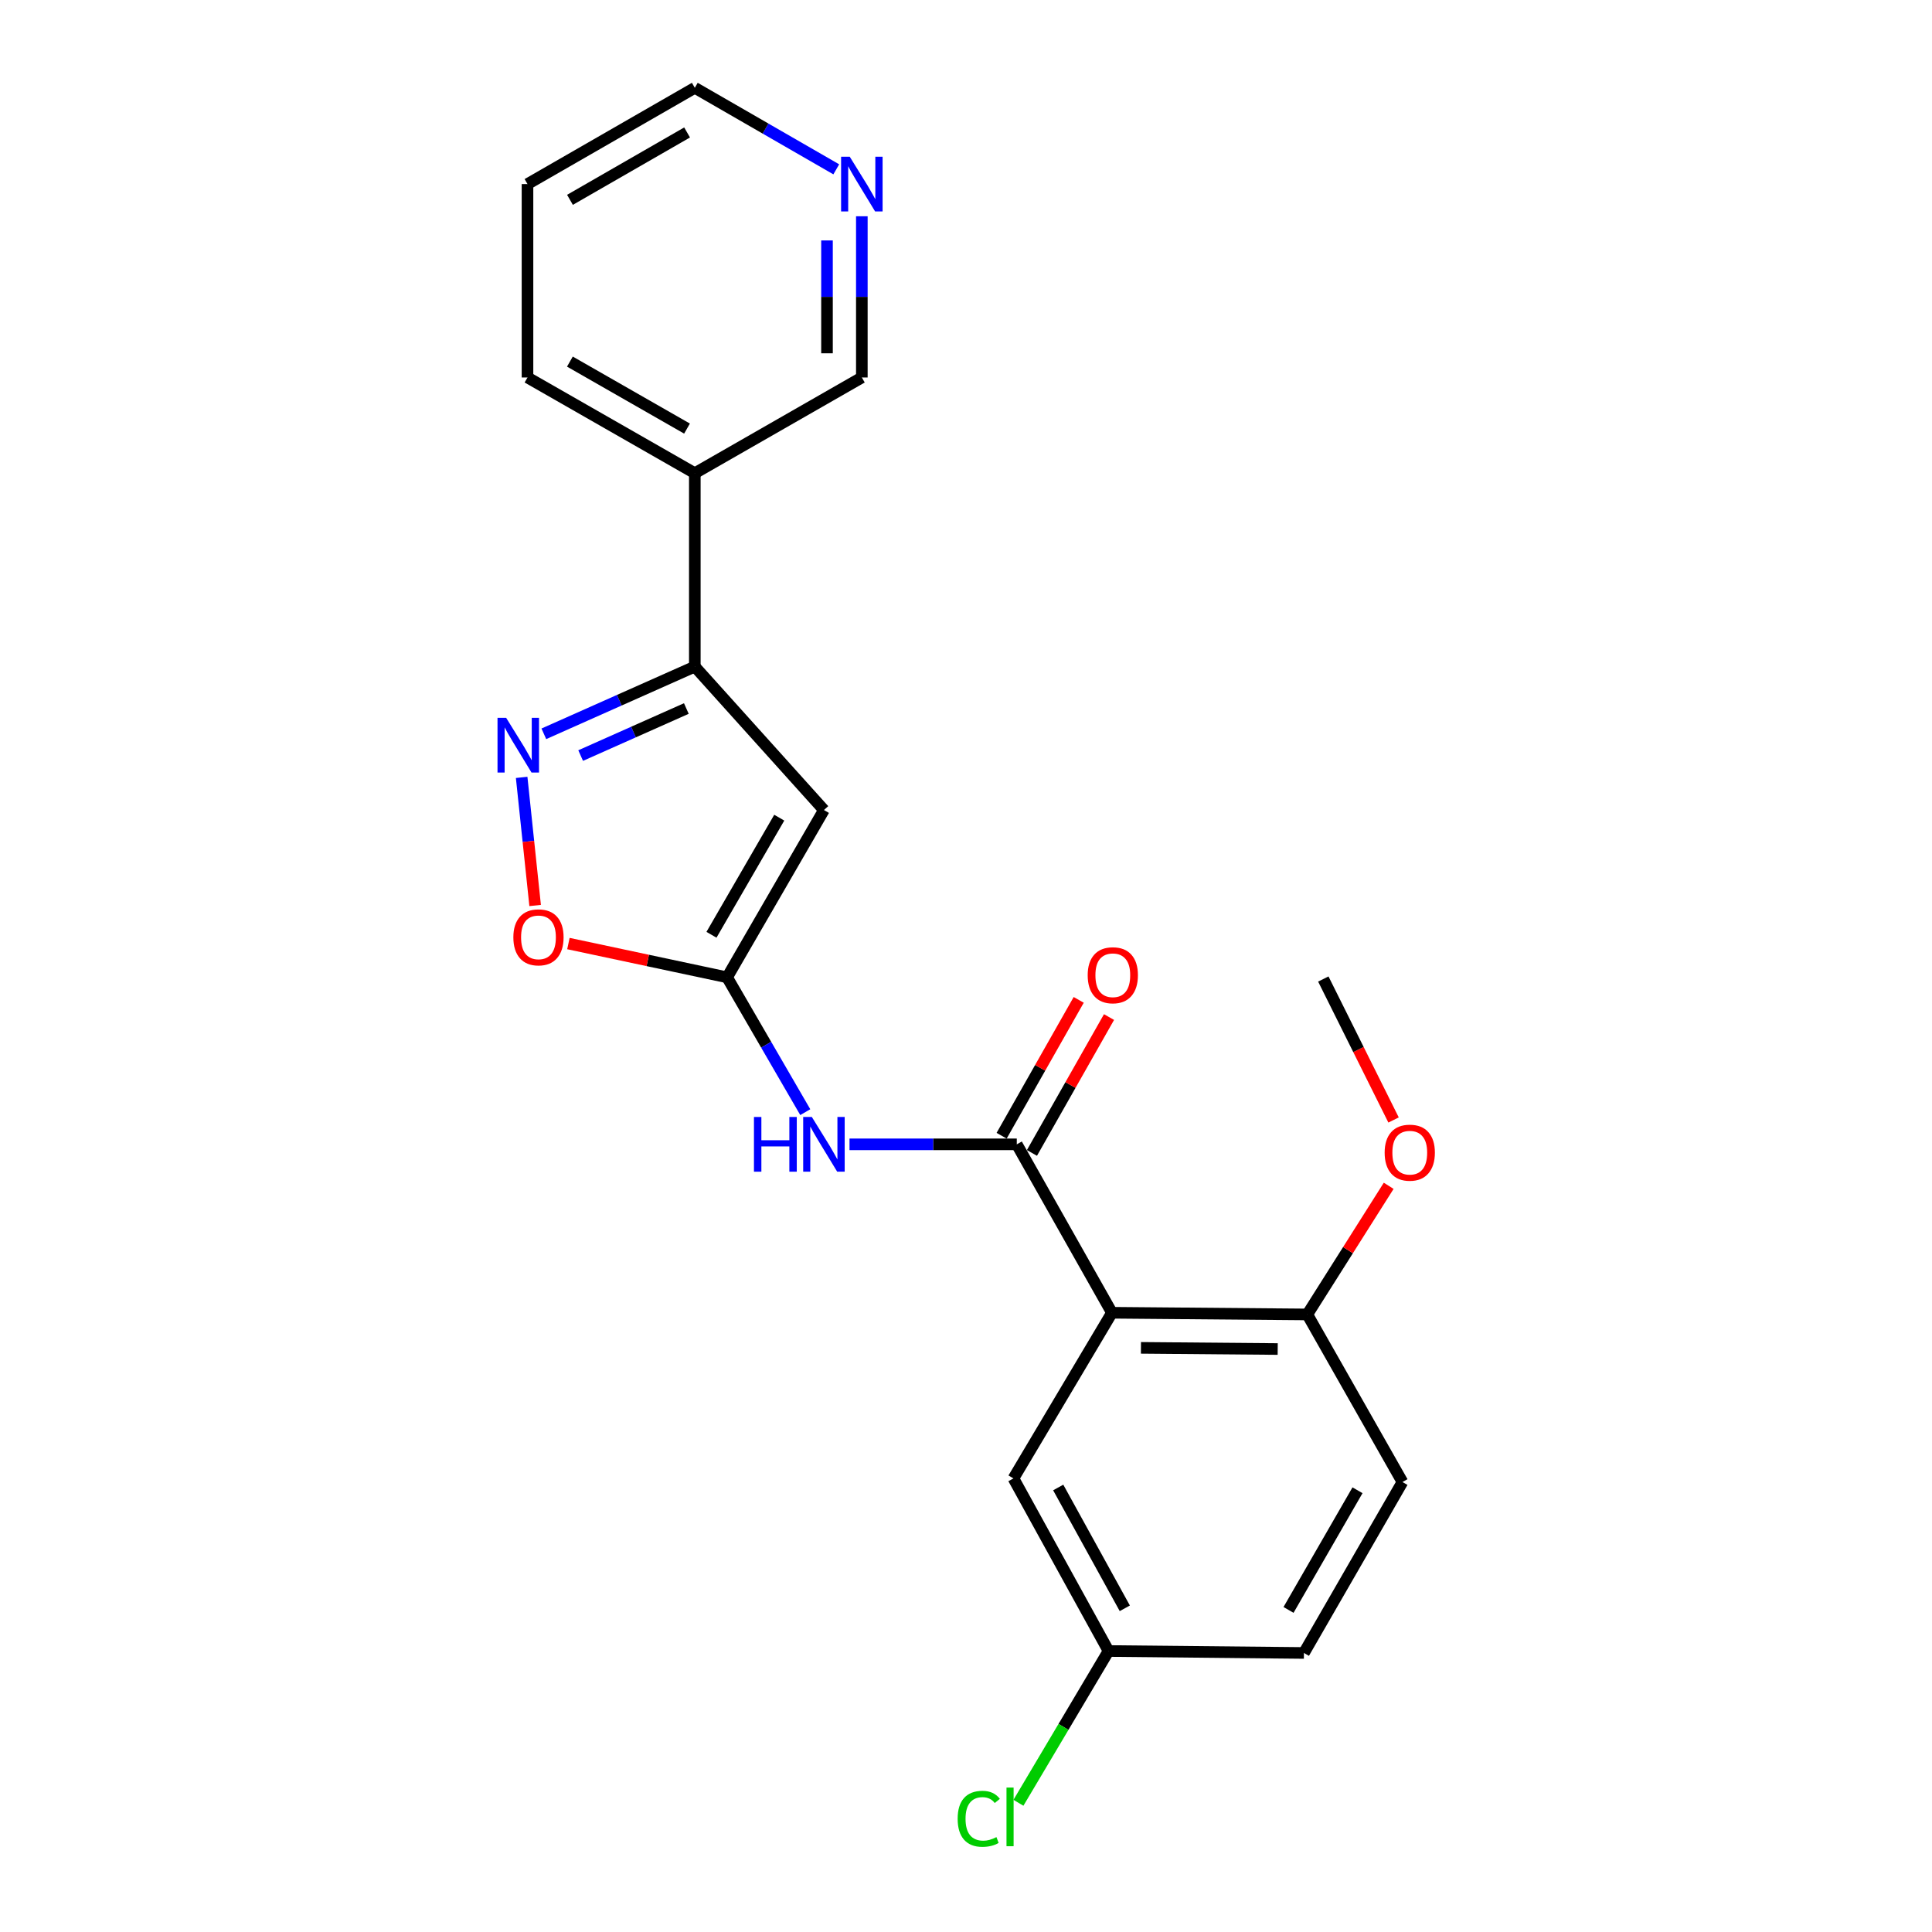 <?xml version='1.0' encoding='iso-8859-1'?>
<svg version='1.1' baseProfile='full'
              xmlns='http://www.w3.org/2000/svg'
                      xmlns:rdkit='http://www.rdkit.org/xml'
                      xmlns:xlink='http://www.w3.org/1999/xlink'
                  xml:space='preserve'
width='1000px' height='1000px' viewBox='0 0 1000 1000'>
<!-- END OF HEADER -->
<rect style='opacity:1.0;fill:#FFFFFF;stroke:none' width='1000' height='1000' x='0' y='0'> </rect>
<path class='bond-0' d='M 575.536,679.481 L 526.288,592.306' style='fill:none;fill-rule:evenodd;stroke:#000000;stroke-width:6px;stroke-linecap:butt;stroke-linejoin:miter;stroke-opacity:1' />
<path class='bond-7' d='M 575.536,679.481 L 676.658,680.352' style='fill:none;fill-rule:evenodd;stroke:#000000;stroke-width:6px;stroke-linecap:butt;stroke-linejoin:miter;stroke-opacity:1' />
<path class='bond-7' d='M 590.549,697.647 L 661.334,698.257' style='fill:none;fill-rule:evenodd;stroke:#000000;stroke-width:6px;stroke-linecap:butt;stroke-linejoin:miter;stroke-opacity:1' />
<path class='bond-9' d='M 575.536,679.481 L 524.554,765.222' style='fill:none;fill-rule:evenodd;stroke:#000000;stroke-width:6px;stroke-linecap:butt;stroke-linejoin:miter;stroke-opacity:1' />
<path class='bond-5' d='M 526.288,592.306 L 482.996,592.306' style='fill:none;fill-rule:evenodd;stroke:#000000;stroke-width:6px;stroke-linecap:butt;stroke-linejoin:miter;stroke-opacity:1' />
<path class='bond-5' d='M 482.996,592.306 L 439.704,592.306' style='fill:none;fill-rule:evenodd;stroke:#0000FF;stroke-width:6px;stroke-linecap:butt;stroke-linejoin:miter;stroke-opacity:1' />
<path class='bond-10' d='M 534.131,596.756 L 554.08,561.593' style='fill:none;fill-rule:evenodd;stroke:#000000;stroke-width:6px;stroke-linecap:butt;stroke-linejoin:miter;stroke-opacity:1' />
<path class='bond-10' d='M 554.08,561.593 L 574.028,526.429' style='fill:none;fill-rule:evenodd;stroke:#FF0000;stroke-width:6px;stroke-linecap:butt;stroke-linejoin:miter;stroke-opacity:1' />
<path class='bond-10' d='M 518.444,587.857 L 538.392,552.693' style='fill:none;fill-rule:evenodd;stroke:#000000;stroke-width:6px;stroke-linecap:butt;stroke-linejoin:miter;stroke-opacity:1' />
<path class='bond-10' d='M 538.392,552.693 L 558.341,517.53' style='fill:none;fill-rule:evenodd;stroke:#FF0000;stroke-width:6px;stroke-linecap:butt;stroke-linejoin:miter;stroke-opacity:1' />
<path class='bond-1' d='M 376.348,505.864 L 396.579,540.756' style='fill:none;fill-rule:evenodd;stroke:#000000;stroke-width:6px;stroke-linecap:butt;stroke-linejoin:miter;stroke-opacity:1' />
<path class='bond-1' d='M 396.579,540.756 L 416.81,575.648' style='fill:none;fill-rule:evenodd;stroke:#0000FF;stroke-width:6px;stroke-linecap:butt;stroke-linejoin:miter;stroke-opacity:1' />
<path class='bond-2' d='M 376.348,505.864 L 426.468,419.271' style='fill:none;fill-rule:evenodd;stroke:#000000;stroke-width:6px;stroke-linecap:butt;stroke-linejoin:miter;stroke-opacity:1' />
<path class='bond-2' d='M 368.256,483.84 L 403.34,423.225' style='fill:none;fill-rule:evenodd;stroke:#000000;stroke-width:6px;stroke-linecap:butt;stroke-linejoin:miter;stroke-opacity:1' />
<path class='bond-6' d='M 376.348,505.864 L 335.278,497.122' style='fill:none;fill-rule:evenodd;stroke:#000000;stroke-width:6px;stroke-linecap:butt;stroke-linejoin:miter;stroke-opacity:1' />
<path class='bond-6' d='M 335.278,497.122 L 294.209,488.381' style='fill:none;fill-rule:evenodd;stroke:#FF0000;stroke-width:6px;stroke-linecap:butt;stroke-linejoin:miter;stroke-opacity:1' />
<path class='bond-4' d='M 426.468,419.271 L 359.635,345.033' style='fill:none;fill-rule:evenodd;stroke:#000000;stroke-width:6px;stroke-linecap:butt;stroke-linejoin:miter;stroke-opacity:1' />
<path class='bond-3' d='M 270.006,402.372 L 273.496,435.528' style='fill:none;fill-rule:evenodd;stroke:#0000FF;stroke-width:6px;stroke-linecap:butt;stroke-linejoin:miter;stroke-opacity:1' />
<path class='bond-3' d='M 273.496,435.528 L 276.987,468.683' style='fill:none;fill-rule:evenodd;stroke:#FF0000;stroke-width:6px;stroke-linecap:butt;stroke-linejoin:miter;stroke-opacity:1' />
<path class='bond-23' d='M 281.493,379.82 L 320.564,362.426' style='fill:none;fill-rule:evenodd;stroke:#0000FF;stroke-width:6px;stroke-linecap:butt;stroke-linejoin:miter;stroke-opacity:1' />
<path class='bond-23' d='M 320.564,362.426 L 359.635,345.033' style='fill:none;fill-rule:evenodd;stroke:#000000;stroke-width:6px;stroke-linecap:butt;stroke-linejoin:miter;stroke-opacity:1' />
<path class='bond-23' d='M 300.549,391.079 L 327.899,378.903' style='fill:none;fill-rule:evenodd;stroke:#0000FF;stroke-width:6px;stroke-linecap:butt;stroke-linejoin:miter;stroke-opacity:1' />
<path class='bond-23' d='M 327.899,378.903 L 355.249,366.728' style='fill:none;fill-rule:evenodd;stroke:#000000;stroke-width:6px;stroke-linecap:butt;stroke-linejoin:miter;stroke-opacity:1' />
<path class='bond-8' d='M 359.635,345.033 L 359.635,244.923' style='fill:none;fill-rule:evenodd;stroke:#000000;stroke-width:6px;stroke-linecap:butt;stroke-linejoin:miter;stroke-opacity:1' />
<path class='bond-12' d='M 676.658,680.352 L 725.916,767.095' style='fill:none;fill-rule:evenodd;stroke:#000000;stroke-width:6px;stroke-linecap:butt;stroke-linejoin:miter;stroke-opacity:1' />
<path class='bond-17' d='M 676.658,680.352 L 697.721,647.063' style='fill:none;fill-rule:evenodd;stroke:#000000;stroke-width:6px;stroke-linecap:butt;stroke-linejoin:miter;stroke-opacity:1' />
<path class='bond-17' d='M 697.721,647.063 L 718.785,613.775' style='fill:none;fill-rule:evenodd;stroke:#FF0000;stroke-width:6px;stroke-linecap:butt;stroke-linejoin:miter;stroke-opacity:1' />
<path class='bond-15' d='M 359.635,244.923 L 446.087,195.384' style='fill:none;fill-rule:evenodd;stroke:#000000;stroke-width:6px;stroke-linecap:butt;stroke-linejoin:miter;stroke-opacity:1' />
<path class='bond-18' d='M 359.635,244.923 L 273.032,195.384' style='fill:none;fill-rule:evenodd;stroke:#000000;stroke-width:6px;stroke-linecap:butt;stroke-linejoin:miter;stroke-opacity:1' />
<path class='bond-18' d='M 355.6,221.836 L 294.978,187.159' style='fill:none;fill-rule:evenodd;stroke:#000000;stroke-width:6px;stroke-linecap:butt;stroke-linejoin:miter;stroke-opacity:1' />
<path class='bond-13' d='M 524.554,765.222 L 573.782,854.56' style='fill:none;fill-rule:evenodd;stroke:#000000;stroke-width:6px;stroke-linecap:butt;stroke-linejoin:miter;stroke-opacity:1' />
<path class='bond-13' d='M 547.735,769.918 L 582.195,832.455' style='fill:none;fill-rule:evenodd;stroke:#000000;stroke-width:6px;stroke-linecap:butt;stroke-linejoin:miter;stroke-opacity:1' />
<path class='bond-11' d='M 446.087,111.937 L 446.087,153.66' style='fill:none;fill-rule:evenodd;stroke:#0000FF;stroke-width:6px;stroke-linecap:butt;stroke-linejoin:miter;stroke-opacity:1' />
<path class='bond-11' d='M 446.087,153.66 L 446.087,195.384' style='fill:none;fill-rule:evenodd;stroke:#000000;stroke-width:6px;stroke-linecap:butt;stroke-linejoin:miter;stroke-opacity:1' />
<path class='bond-11' d='M 428.051,124.454 L 428.051,153.66' style='fill:none;fill-rule:evenodd;stroke:#0000FF;stroke-width:6px;stroke-linecap:butt;stroke-linejoin:miter;stroke-opacity:1' />
<path class='bond-11' d='M 428.051,153.66 L 428.051,182.867' style='fill:none;fill-rule:evenodd;stroke:#000000;stroke-width:6px;stroke-linecap:butt;stroke-linejoin:miter;stroke-opacity:1' />
<path class='bond-24' d='M 432.853,87.647 L 396.244,66.551' style='fill:none;fill-rule:evenodd;stroke:#0000FF;stroke-width:6px;stroke-linecap:butt;stroke-linejoin:miter;stroke-opacity:1' />
<path class='bond-24' d='M 396.244,66.551 L 359.635,45.455' style='fill:none;fill-rule:evenodd;stroke:#000000;stroke-width:6px;stroke-linecap:butt;stroke-linejoin:miter;stroke-opacity:1' />
<path class='bond-22' d='M 725.916,767.095 L 674.914,855.572' style='fill:none;fill-rule:evenodd;stroke:#000000;stroke-width:6px;stroke-linecap:butt;stroke-linejoin:miter;stroke-opacity:1' />
<path class='bond-22' d='M 702.64,771.36 L 666.939,833.293' style='fill:none;fill-rule:evenodd;stroke:#000000;stroke-width:6px;stroke-linecap:butt;stroke-linejoin:miter;stroke-opacity:1' />
<path class='bond-14' d='M 573.782,854.56 L 674.914,855.572' style='fill:none;fill-rule:evenodd;stroke:#000000;stroke-width:6px;stroke-linecap:butt;stroke-linejoin:miter;stroke-opacity:1' />
<path class='bond-16' d='M 573.782,854.56 L 550.46,893.839' style='fill:none;fill-rule:evenodd;stroke:#000000;stroke-width:6px;stroke-linecap:butt;stroke-linejoin:miter;stroke-opacity:1' />
<path class='bond-16' d='M 550.46,893.839 L 527.137,933.118' style='fill:none;fill-rule:evenodd;stroke:#00CC00;stroke-width:6px;stroke-linecap:butt;stroke-linejoin:miter;stroke-opacity:1' />
<path class='bond-20' d='M 721.308,579.707 L 703.126,543.221' style='fill:none;fill-rule:evenodd;stroke:#FF0000;stroke-width:6px;stroke-linecap:butt;stroke-linejoin:miter;stroke-opacity:1' />
<path class='bond-20' d='M 703.126,543.221 L 684.944,506.736' style='fill:none;fill-rule:evenodd;stroke:#000000;stroke-width:6px;stroke-linecap:butt;stroke-linejoin:miter;stroke-opacity:1' />
<path class='bond-21' d='M 273.032,195.384 L 273.032,95.274' style='fill:none;fill-rule:evenodd;stroke:#000000;stroke-width:6px;stroke-linecap:butt;stroke-linejoin:miter;stroke-opacity:1' />
<path class='bond-19' d='M 359.635,45.455 L 273.032,95.274' style='fill:none;fill-rule:evenodd;stroke:#000000;stroke-width:6px;stroke-linecap:butt;stroke-linejoin:miter;stroke-opacity:1' />
<path class='bond-19' d='M 355.638,68.561 L 295.016,103.435' style='fill:none;fill-rule:evenodd;stroke:#000000;stroke-width:6px;stroke-linecap:butt;stroke-linejoin:miter;stroke-opacity:1' />
<path  class='atom-4' d='M 261.992 371.554
L 271.272 386.554
Q 272.192 388.034, 273.672 390.714
Q 275.152 393.394, 275.232 393.554
L 275.232 371.554
L 278.992 371.554
L 278.992 399.874
L 275.112 399.874
L 265.152 383.474
Q 263.992 381.554, 262.752 379.354
Q 261.552 377.154, 261.192 376.474
L 261.192 399.874
L 257.512 399.874
L 257.512 371.554
L 261.992 371.554
' fill='#0000FF'/>
<path  class='atom-6' d='M 390.248 578.146
L 394.088 578.146
L 394.088 590.186
L 408.568 590.186
L 408.568 578.146
L 412.408 578.146
L 412.408 606.466
L 408.568 606.466
L 408.568 593.386
L 394.088 593.386
L 394.088 606.466
L 390.248 606.466
L 390.248 578.146
' fill='#0000FF'/>
<path  class='atom-6' d='M 420.208 578.146
L 429.488 593.146
Q 430.408 594.626, 431.888 597.306
Q 433.368 599.986, 433.448 600.146
L 433.448 578.146
L 437.208 578.146
L 437.208 606.466
L 433.328 606.466
L 423.368 590.066
Q 422.208 588.146, 420.968 585.946
Q 419.768 583.746, 419.408 583.066
L 419.408 606.466
L 415.728 606.466
L 415.728 578.146
L 420.208 578.146
' fill='#0000FF'/>
<path  class='atom-7' d='M 265.713 485.162
Q 265.713 478.362, 269.073 474.562
Q 272.433 470.762, 278.713 470.762
Q 284.993 470.762, 288.353 474.562
Q 291.713 478.362, 291.713 485.162
Q 291.713 492.042, 288.313 495.962
Q 284.913 499.842, 278.713 499.842
Q 272.473 499.842, 269.073 495.962
Q 265.713 492.082, 265.713 485.162
M 278.713 496.642
Q 283.033 496.642, 285.353 493.762
Q 287.713 490.842, 287.713 485.162
Q 287.713 479.602, 285.353 476.802
Q 283.033 473.962, 278.713 473.962
Q 274.393 473.962, 272.033 476.762
Q 269.713 479.562, 269.713 485.162
Q 269.713 490.882, 272.033 493.762
Q 274.393 496.642, 278.713 496.642
' fill='#FF0000'/>
<path  class='atom-11' d='M 562.987 504.782
Q 562.987 497.982, 566.347 494.182
Q 569.707 490.382, 575.987 490.382
Q 582.267 490.382, 585.627 494.182
Q 588.987 497.982, 588.987 504.782
Q 588.987 511.662, 585.587 515.582
Q 582.187 519.462, 575.987 519.462
Q 569.747 519.462, 566.347 515.582
Q 562.987 511.702, 562.987 504.782
M 575.987 516.262
Q 580.307 516.262, 582.627 513.382
Q 584.987 510.462, 584.987 504.782
Q 584.987 499.222, 582.627 496.422
Q 580.307 493.582, 575.987 493.582
Q 571.667 493.582, 569.307 496.382
Q 566.987 499.182, 566.987 504.782
Q 566.987 510.502, 569.307 513.382
Q 571.667 516.262, 575.987 516.262
' fill='#FF0000'/>
<path  class='atom-12' d='M 439.827 81.114
L 449.107 96.114
Q 450.027 97.594, 451.507 100.274
Q 452.987 102.954, 453.067 103.114
L 453.067 81.114
L 456.827 81.114
L 456.827 109.434
L 452.947 109.434
L 442.987 93.034
Q 441.827 91.114, 440.587 88.914
Q 439.387 86.714, 439.027 86.034
L 439.027 109.434
L 435.347 109.434
L 435.347 81.114
L 439.827 81.114
' fill='#0000FF'/>
<path  class='atom-17' d='M 495.681 941.402
Q 495.681 934.362, 498.961 930.682
Q 502.281 926.962, 508.561 926.962
Q 514.401 926.962, 517.521 931.082
L 514.881 933.242
Q 512.601 930.242, 508.561 930.242
Q 504.281 930.242, 502.001 933.122
Q 499.761 935.962, 499.761 941.402
Q 499.761 947.002, 502.081 949.882
Q 504.441 952.762, 509.001 952.762
Q 512.121 952.762, 515.761 950.882
L 516.881 953.882
Q 515.401 954.842, 513.161 955.402
Q 510.921 955.962, 508.441 955.962
Q 502.281 955.962, 498.961 952.202
Q 495.681 948.442, 495.681 941.402
' fill='#00CC00'/>
<path  class='atom-17' d='M 520.961 925.242
L 524.641 925.242
L 524.641 955.602
L 520.961 955.602
L 520.961 925.242
' fill='#00CC00'/>
<path  class='atom-18' d='M 716.694 596.615
Q 716.694 589.815, 720.054 586.015
Q 723.414 582.215, 729.694 582.215
Q 735.974 582.215, 739.334 586.015
Q 742.694 589.815, 742.694 596.615
Q 742.694 603.495, 739.294 607.415
Q 735.894 611.295, 729.694 611.295
Q 723.454 611.295, 720.054 607.415
Q 716.694 603.535, 716.694 596.615
M 729.694 608.095
Q 734.014 608.095, 736.334 605.215
Q 738.694 602.295, 738.694 596.615
Q 738.694 591.055, 736.334 588.255
Q 734.014 585.415, 729.694 585.415
Q 725.374 585.415, 723.014 588.215
Q 720.694 591.015, 720.694 596.615
Q 720.694 602.335, 723.014 605.215
Q 725.374 608.095, 729.694 608.095
' fill='#FF0000'/>
</svg>
